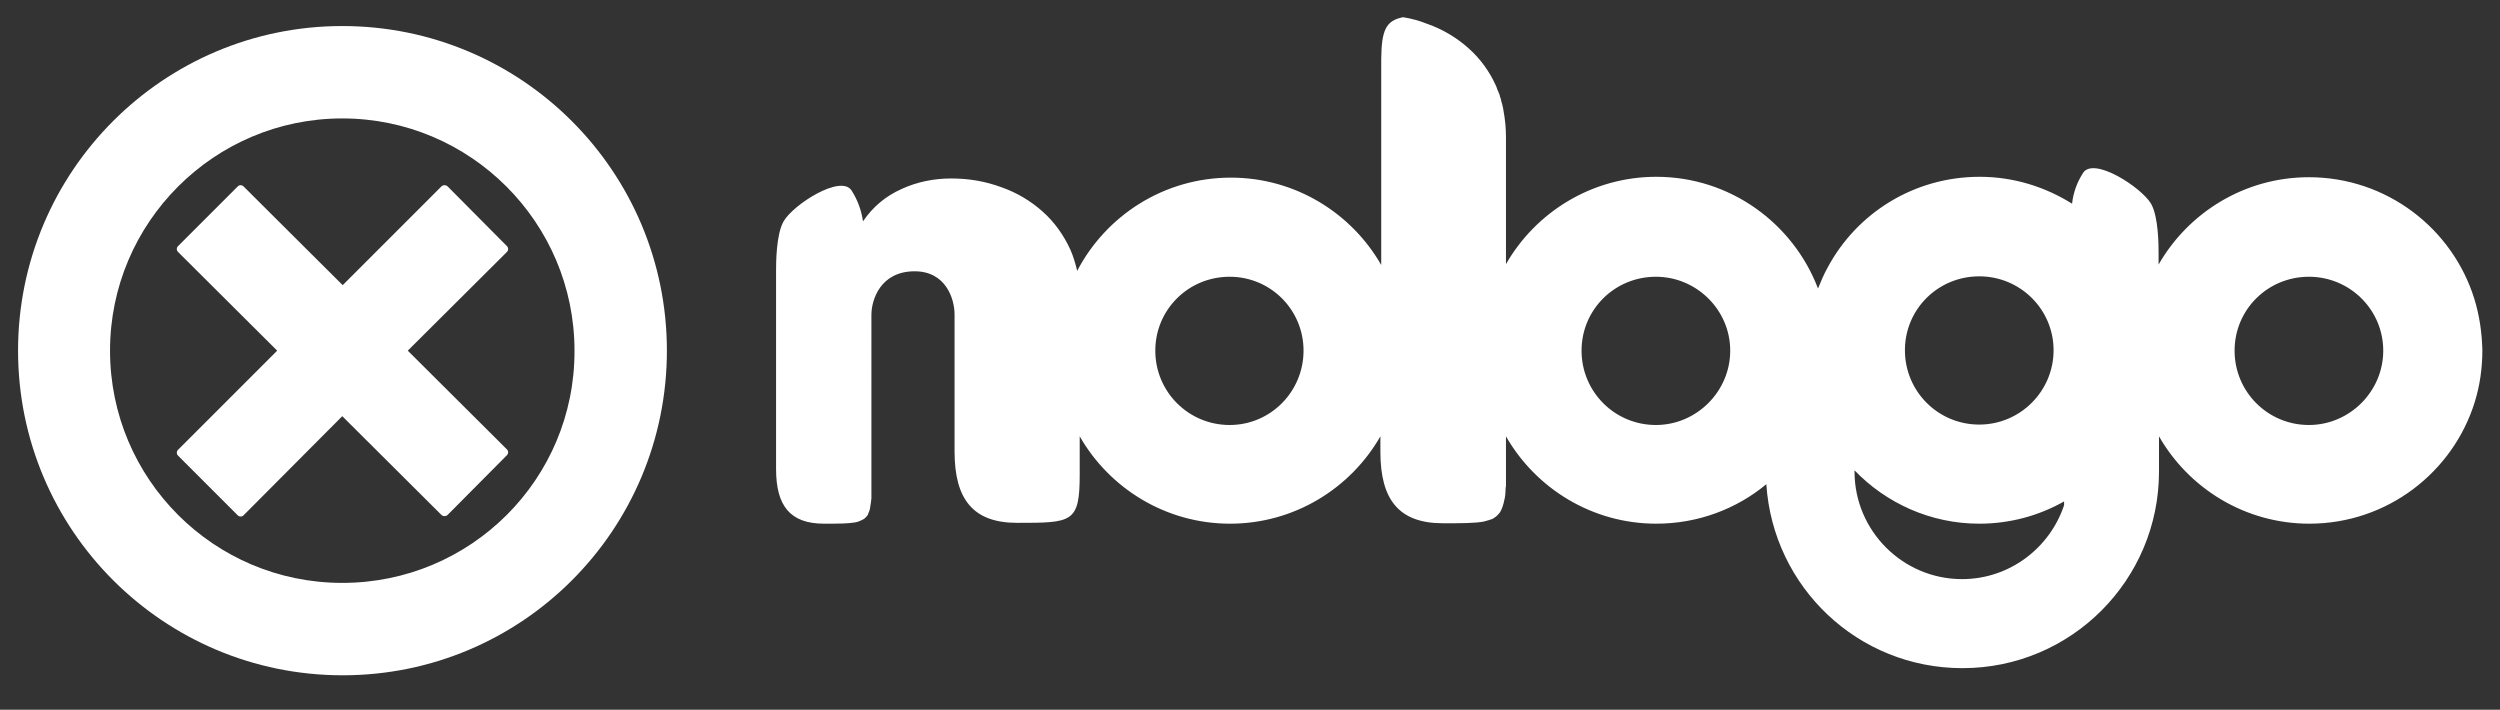 <?xml version="1.0" encoding="utf-8"?>
<!-- Generator: Adobe Illustrator 24.1.2, SVG Export Plug-In . SVG Version: 6.00 Build 0)  -->
<svg version="1.1" id="Capa_1" xmlns="http://www.w3.org/2000/svg" xmlns:xlink="http://www.w3.org/1999/xlink" x="0px" y="0px"
	 viewBox="0 0 595.3 169" style="enable-background:new 0 0 595.3 169;" xml:space="preserve">
<rect x="0" y="0" width="595.3" height="169" fill="#333333" stroke="none"/>
<style type="text/css">
	.st0{fill:#FFFFFF;}
</style>
<g>
	<path class="st0" d="M81.5,6.2C38.9,6.2,4.3,40.8,4.3,83.5s34.6,77.3,77.3,77.3s77.2-34.6,77.2-77.3S124.2,6.2,81.5,6.2z
		 M81.5,138.8c-30.6,0-55.3-24.8-55.3-55.3C26.2,53,51,28.2,81.5,28.2c30.5,0,55.3,24.8,55.3,55.3
		C136.9,114.1,112.1,138.8,81.5,138.8z M120.7,107c0.4,0.4,0.4,1,0,1.4l-14.1,14.2c-0.4,0.4-1.1,0.4-1.5,0L81.5,99.1L58,122.7
		c-0.4,0.4-1,0.4-1.4,0l-14.2-14.2c-0.4-0.4-0.4-1,0-1.4l23.6-23.6L42.4,60c-0.4-0.4-0.4-1,0-1.4l14.2-14.2c0.4-0.4,1-0.4,1.4,0
		l23.6,23.5l23.5-23.5c0.4-0.4,1.1-0.4,1.5,0l14.1,14.2c0.4,0.4,0.4,1,0,1.4L97.1,83.5L120.7,107z"/>
	<path class="st0" d="M589.2,71.2c-5.2-16.8-20.9-29-39.4-29c-15.3,0-28.7,8.4-35.8,20.8v-2.8c0-1.6,0-8.6-1.8-11.7
		c-2.3-3.9-13.7-11.3-16.2-7.3c-1.4,2.2-2.3,4.6-2.6,7.3v0c-6.4-4-13.9-6.4-22-6.4c-15.7,0-29.3,8.7-36.2,21.6
		c-0.9,1.6-1.6,3.3-2.3,5c-5.9-15.5-20.9-26.6-38.5-26.6c-15.3,0-28.7,8.4-35.8,20.8V32.7c0-2.2-0.2-4.3-0.6-6.4c0,0,0,0,0-0.1
		c-0.1-0.5-0.2-0.9-0.3-1.4c0-0.1-0.1-0.2-0.1-0.3c-0.1-0.4-0.2-0.8-0.3-1.2c-0.1-0.2-0.2-0.4-0.2-0.7c-0.1-0.2-0.2-0.5-0.3-0.7
		c-0.2-0.5-0.4-0.9-0.5-1.3c-1.6-3.6-3.8-6.6-6.6-9.1s-6.1-4.5-9.8-5.8c-2-0.8-3.9-1.3-5.8-1.6c-4.1,0.8-5.1,3.1-5.2,9.8l0,49.2
		c-7.1-12.4-20.5-20.8-35.8-20.8c-15.9,0-29.7,9-36.6,22.2c-0.4-1.7-0.9-3.4-1.6-5c-1.6-3.5-3.8-6.6-6.6-9.1
		c-2.8-2.5-6.1-4.5-9.8-5.8c-3.8-1.4-7.7-2.1-12-2.1c-4.1,0-8.1,0.8-11.8,2.5c-3.8,1.7-6.8,4.2-9.2,7.7c-0.4-2.7-1.3-5.1-2.7-7.3
		c-2.5-4-13.9,3.3-16.2,7.3c-1.8,3.1-1.8,10.1-1.8,11.7v47.3c0,8.8,3.4,13,11.4,13c3.3,0,5.7,0,7.4-0.3l0,0c0.6-0.1,1.1-0.3,1.5-0.5
		c0,0,0,0,0,0c0.1-0.1,0.3-0.1,0.4-0.2c0.4-0.2,0.7-0.5,1-0.9c0,0,0,0,0,0c0.1-0.1,0.2-0.2,0.2-0.4c0.2-0.4,0.4-0.9,0.5-1.5
		c0,0,0,0,0-0.1c0-0.2,0.1-0.4,0.1-0.6c0,0,0,0,0,0c0.1-0.4,0.1-0.9,0.2-1.5c0-0.3,0-0.5,0-0.8c0,0,0,0,0-0.1c0-0.6,0-1.2,0-1.9
		v-7.7V75c0-3.7,2.2-10.4,10.3-10.4c7.4,0,9.5,6.5,9.5,10.3v32.6c0,11.5,4.5,17,14.9,17c13.1,0,14.9,0,14.9-11.5v-9.1
		c7.1,12.4,20.5,20.8,35.8,20.8c15.3,0,28.7-8.4,35.8-20.8c0,2.1,0,3.7,0,3.7c0,11.5,4.5,17,14.9,17c4.4,0,7.5,0,9.7-0.4
		c0.8-0.2,1.4-0.4,2-0.6c0,0,0,0,0,0c0.2-0.1,0.4-0.2,0.5-0.3c0,0,0,0,0,0c0.5-0.3,0.9-0.7,1.3-1.2c0,0,0,0,0,0
		c0.1-0.2,0.2-0.3,0.3-0.5c0,0,0,0,0,0c0.3-0.6,0.5-1.2,0.7-2c0,0,0,0,0-0.1c0.1-0.3,0.1-0.5,0.2-0.8v0c0.1-0.6,0.2-1.2,0.2-1.9v0
		c0-0.3,0-0.7,0.1-1.1c0,0,0-0.1,0-0.1c0-0.8,0-1.6,0-2.4V104v-0.1c7.1,12.4,20.5,20.8,35.8,20.8c9.9,0,19.1-3.5,26.2-9.4
		c1.6,24.5,21.8,43.8,46.7,43.8c25.9,0,46.8-21,46.8-46.8v-8.4c7.1,12.4,20.5,20.8,35.8,20.8c18.5,0,34.2-12.2,39.4-29
		c1.2-3.9,1.8-8,1.8-12.3C591,79.2,590.4,75.1,589.2,71.2z M292.8,101.2c-9.8,0-17.7-7.9-17.7-17.7s7.9-17.6,17.7-17.6
		c9.8,0,17.6,7.9,17.6,17.6S302.6,101.2,292.8,101.2z M394.3,101.2c-9.8,0-17.7-7.9-17.7-17.7s7.9-17.6,17.7-17.6
		c9.7,0,17.7,7.9,17.7,17.6S404,101.2,394.3,101.2z M471.3,65.8c9.8,0,17.7,7.9,17.7,17.6s-7.9,17.7-17.7,17.7
		c-9.8,0-17.7-7.9-17.7-17.7S461.5,65.8,471.3,65.8z M491.5,120.3c-3.4,10.2-13,17.6-24.3,17.6c-14.1,0-25.6-11.5-25.6-25.6
		c0-0.1,0-0.2,0-0.3c7.5,7.8,18.1,12.7,29.7,12.7c7.3,0,14.2-1.9,20.2-5.3C491.5,119.7,491.5,120,491.5,120.3z M549.8,101.2
		c-9.8,0-17.7-7.9-17.7-17.7s7.9-17.6,17.7-17.6c9.8,0,17.7,7.9,17.7,17.6S559.5,101.2,549.8,101.2z"/>
</g>
</svg>
